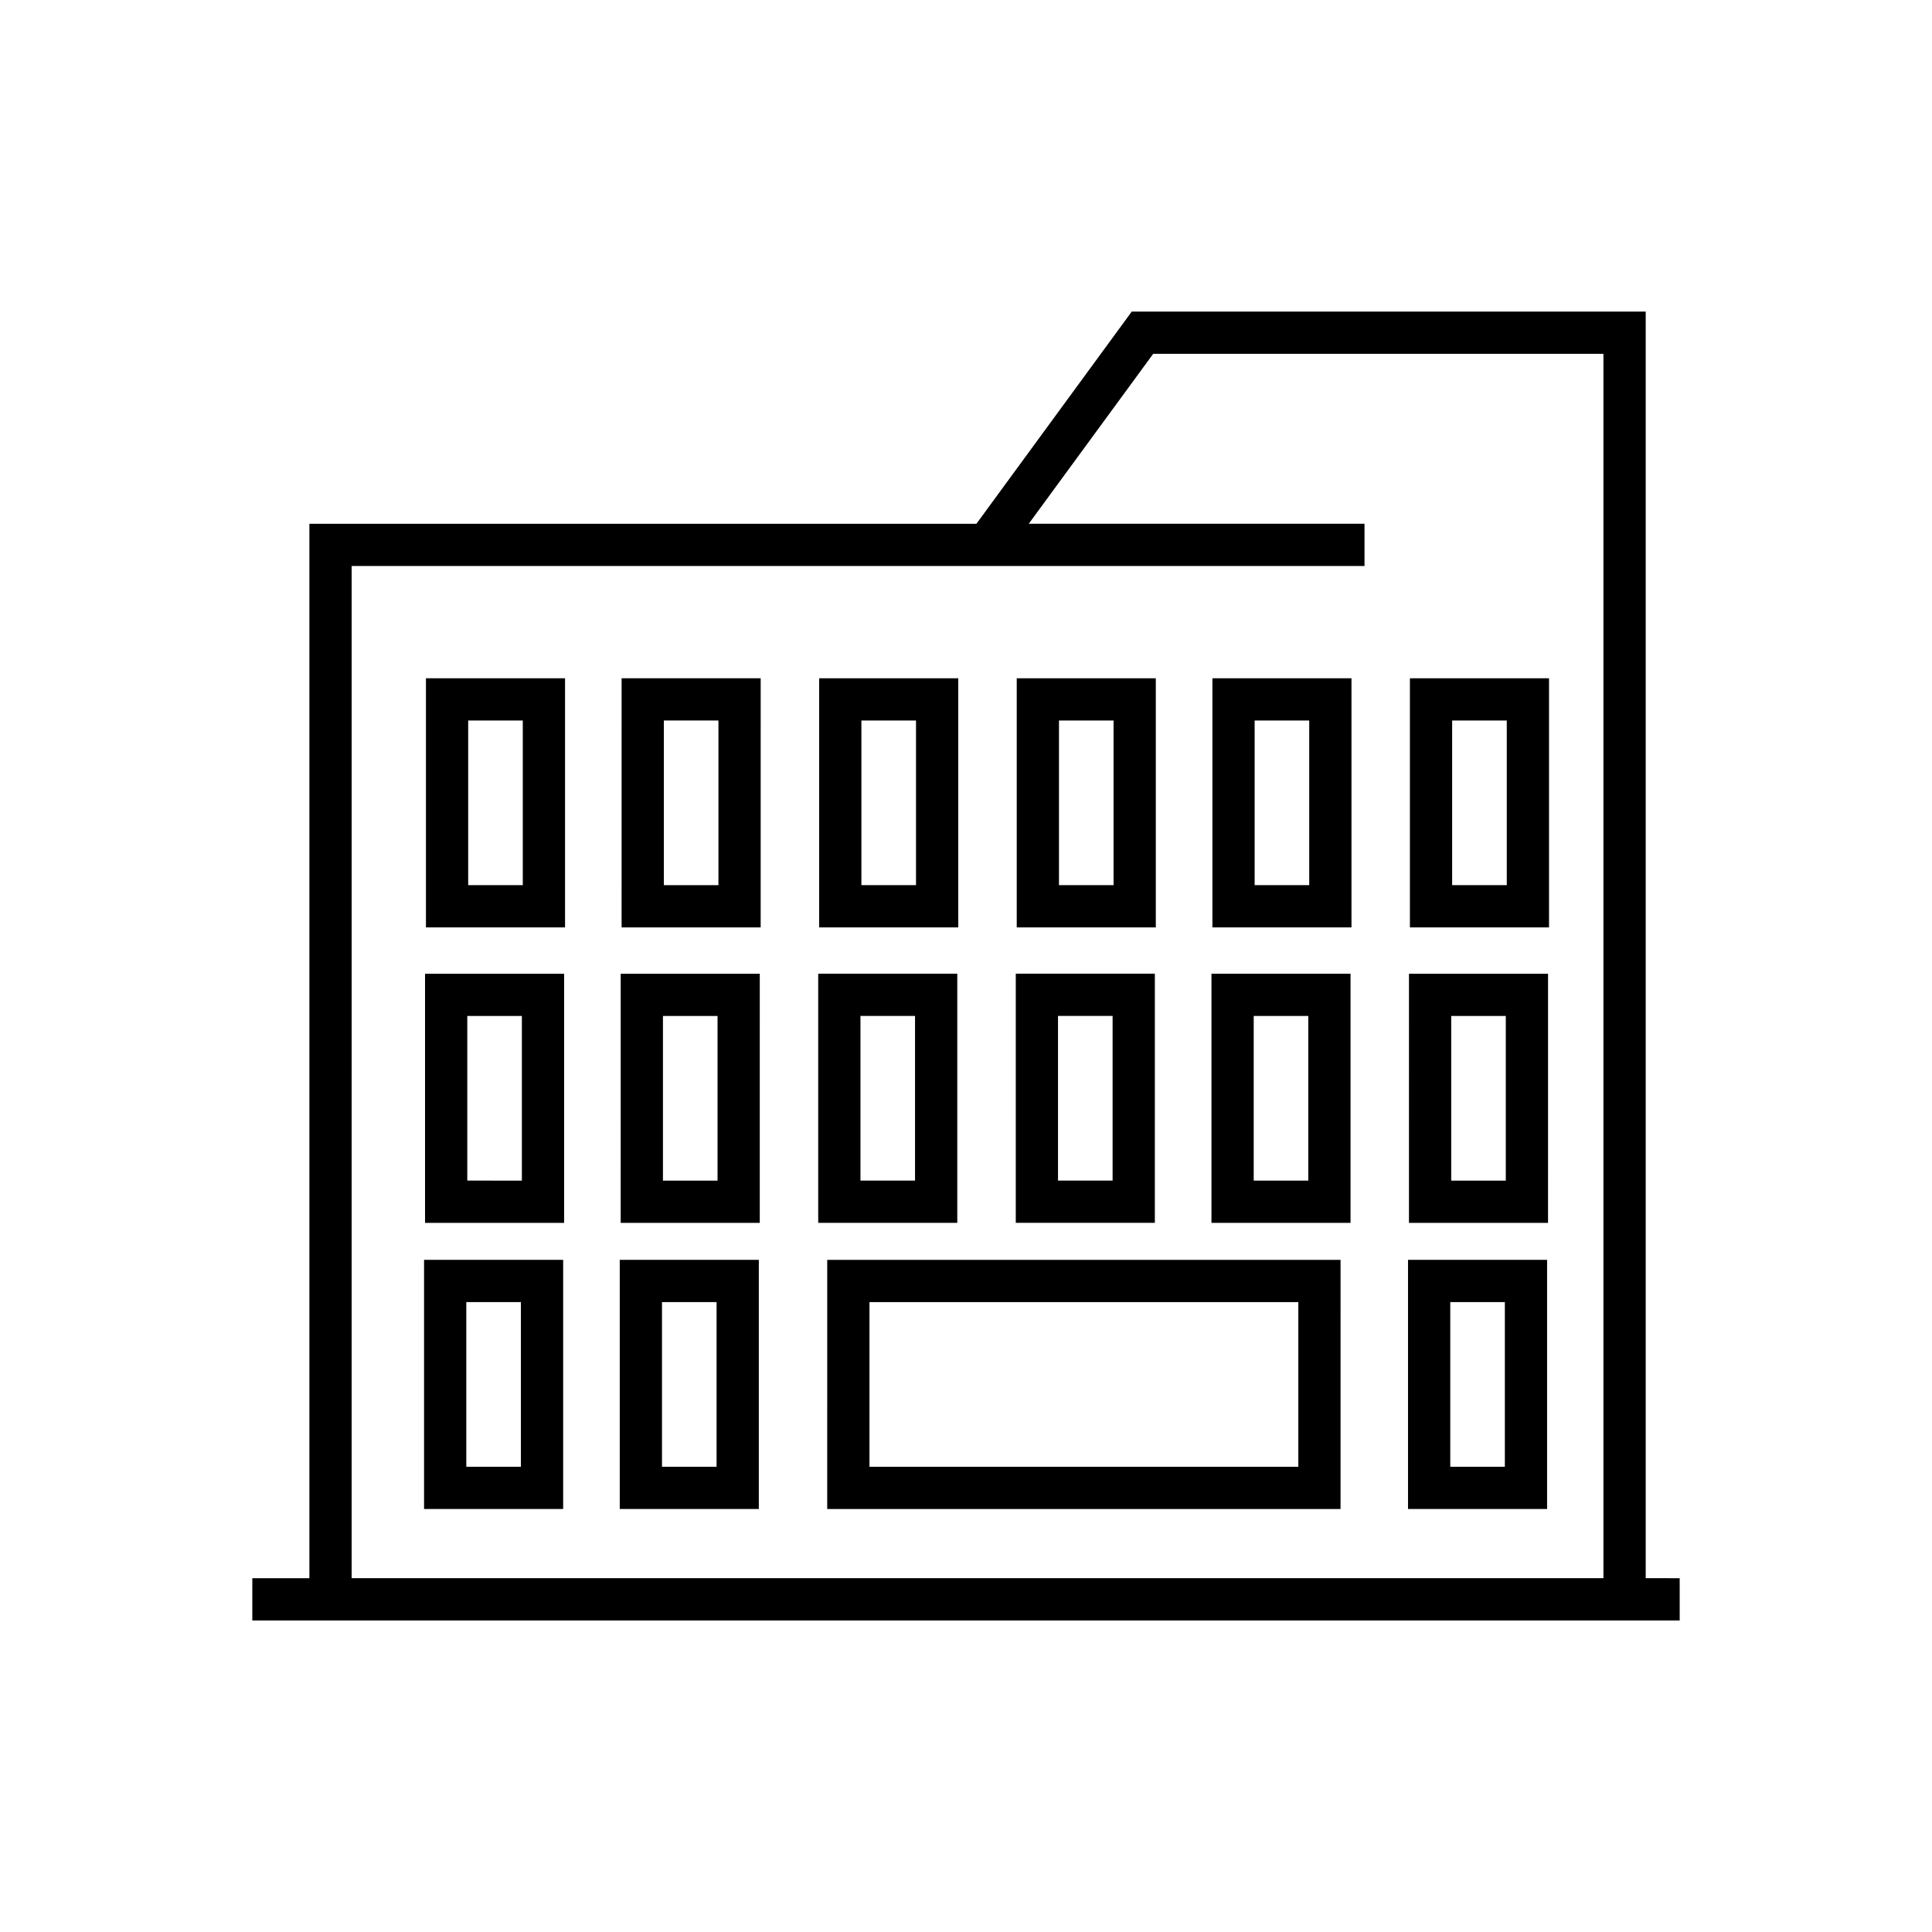 <?xml version="1.0" encoding="UTF-8"?>
<!-- The Best Svg Icon site in the world: iconSvg.co, Visit us! https://iconsvg.co -->
<svg fill="#000000" width="800px" height="800px" version="1.1" viewBox="144 144 512 512" xmlns="http://www.w3.org/2000/svg">
 <g>
  <path d="m580.13 562.23v-335.65h-136.21l-41.16 56.227h-176.77v279.43h-15.125v11.195h378.27v-11.195zm-342.94-268.23h268.42v-11.195h-88.98l32.977-45.031h119.32v324.46h-331.74z"/>
  <path d="m256.88 389.77h36.863v-66.02h-36.863zm11.195-54.824h14.469v43.629h-14.469z"/>
  <path d="m308.73 389.77h36.855l0.004-66.02h-36.855zm11.199-54.824h14.465v43.629h-14.465z"/>
  <path d="m397.95 323.75h-36.867v66.02h36.867zm-11.195 54.824h-14.477v-43.629h14.477z"/>
  <path d="m256.64 468.07h36.855v-66.027h-36.855zm11.195-54.832h14.465v43.637l-14.465-0.004z"/>
  <path d="m308.49 468.07h36.855l0.004-66.027h-36.855zm11.199-54.832h14.465v43.637h-14.465z"/>
  <path d="m397.69 402.04h-36.855v66.027h36.855zm-11.195 54.828h-14.465v-43.637h14.465z"/>
  <path d="m256.38 543.9h36.863v-66.027h-36.863zm11.195-54.832h14.469v43.637h-14.469z"/>
  <path d="m308.24 543.9h36.855v-66.027h-36.855zm11.195-54.832h14.465v43.637h-14.465z"/>
  <path d="m450.3 323.75h-36.855v66.02h36.855zm-11.195 54.824h-14.465v-43.629h14.465z"/>
  <path d="m465.3 389.77h36.855v-66.02h-36.855zm11.195-54.824h14.465v43.629h-14.465z"/>
  <path d="m517.64 323.75v66.02h36.867v-66.02zm25.672 54.824h-14.477v-43.629h14.477z"/>
  <path d="m450.05 402.04h-36.855l-0.004 66.027h36.855zm-11.199 54.828h-14.465v-43.637h14.465z"/>
  <path d="m465.05 468.07h36.855v-66.027h-36.855zm11.195-54.832h14.465v43.637h-14.465z"/>
  <path d="m517.39 468.07h36.855l0.004-66.027h-36.855zm11.195-54.832h14.465v43.637h-14.465z"/>
  <path d="m363.22 543.9h136.04l0.004-66.027h-136.04zm11.199-54.832h113.65v43.637h-113.65z"/>
  <path d="m517.14 543.9h36.855v-66.027h-36.855zm11.195-54.832h14.465v43.637h-14.465z"/>
 </g>
</svg>